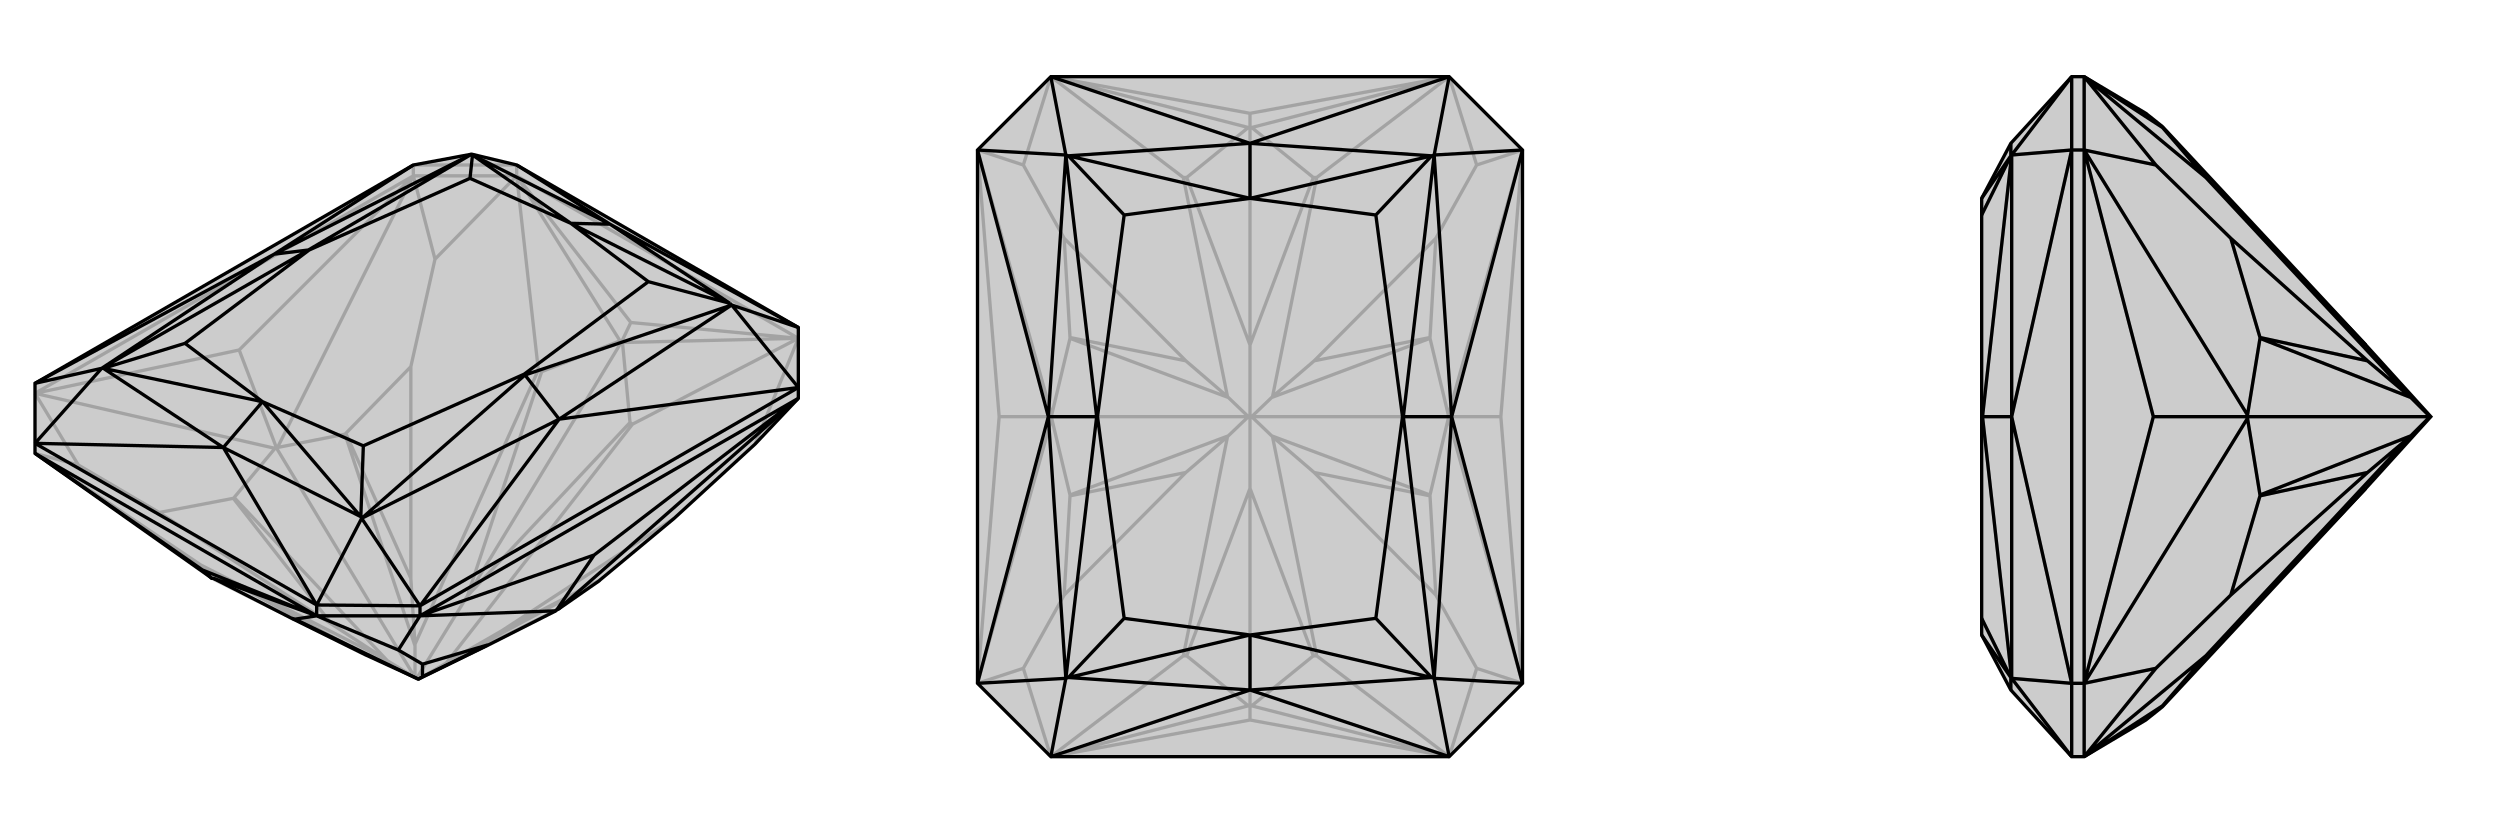 <svg xmlns="http://www.w3.org/2000/svg" viewBox="0 0 3000 1000">
    <g stroke="currentColor" stroke-width="4" fill="none" transform="translate(0 -26)">
        <path fill="currentColor" stroke="none" fill-opacity=".2" d="M500,840L439,812L350,768L256,720L254,720L253,719L42,570L42,558L42,486L496,224L566,211L620,224L958,419L958,491L958,504L906,559L809,648L720,722L719,723L670,757L668,758L667,759L586,800L502,841L502,841z" />
<path stroke-opacity=".2" d="M620,237L620,224M496,237L496,224M502,841L668,758M561,741L746,436M498,839L332,564M439,812L254,720M502,841L535,822M561,741L756,533M561,741L650,472M498,839L498,801M561,741L500,840M498,839L465,819M439,812L244,706M500,840L498,839M535,822L719,723M535,822L536,821M536,821L759,535M536,821L602,783M498,799L646,470M498,801L414,547M498,801L498,799M498,799L493,720M465,819L281,623M465,819L464,818M464,818L241,704M464,818L398,775M602,783L720,722M602,783L809,648M493,720L493,466M493,720L415,546M398,775L280,624M398,775L191,641M958,432L620,237M906,559L958,432M496,237L620,237M522,337L620,237M94,584L42,570M496,237L42,498M414,547L333,563M493,466L522,337M414,547L415,546M493,466L415,546M522,337L496,237M281,623L330,564M281,623L280,624M191,641L94,584M280,624L191,641M94,584L42,498M333,563L332,564M496,237L287,446M496,237L333,563M332,564L330,564M42,498L287,446M42,498L330,564M332,564L287,446M746,436L747,437M757,413L958,432M746,436L744,435M757,413L620,237M746,436L757,413M756,533L747,437M756,533L759,535M958,432L759,535M958,432L747,437M650,472L744,435M650,472L646,470M620,237L646,470M620,237L744,435M244,706L253,719M244,706L241,704M42,570L241,704M496,224L620,224" />
<path d="M500,840L439,812L350,768L256,720L254,720L253,719L42,570L42,558L42,486L496,224L566,211L620,224L958,419L958,491L958,504L906,559L809,648L720,722L719,723L670,757L668,758L667,759L586,800L502,841L502,841z" />
<path d="M380,765L380,752M504,765L504,753M502,841L354,769M502,841L502,841M502,841L507,838M507,838L507,823M507,838L585,800M380,765L42,570M504,765L380,765M478,806L380,765M504,765L958,504M507,823L478,806M586,800L585,800M507,823L585,800M478,806L504,765M504,765L713,692M504,765L667,759M958,504L713,692M958,504L670,757M668,758L713,692M243,710L380,765M243,710L42,570M254,720L243,710M350,768L354,769M380,765L354,769M380,765L256,720M380,752L42,558M504,753L380,752M958,491L504,753M958,419L732,295M958,419L878,392M380,752L268,563M380,752L434,648M42,558L268,563M42,558L122,468M620,224L732,295M958,491L878,392M958,491L671,529M504,753L434,648M504,753L671,529M42,486L122,468M42,486L329,331M496,224L329,331M732,295L876,390M268,563L433,646M268,563L124,468M268,563L315,508M732,295L567,212M732,295L685,294M671,529L878,392M671,529L434,648M671,529L630,476M329,331L122,468M329,331L566,211M329,331L370,326M876,390L685,294M433,646L315,508M124,468L315,508M567,212L685,294M878,392L876,390M878,392L630,476M876,390L778,364M434,648L433,646M434,648L630,476M433,646L436,561M630,476L629,475M122,468L124,468M122,468L370,326M124,468L222,438M566,211L567,212M566,211L370,326M567,212L564,240M370,326L371,326M685,294L778,364M315,508L436,561M315,508L222,438M685,294L564,240M778,364L629,475M436,561L629,475M222,438L371,326M564,240L371,326" />
    </g>
    <g stroke="currentColor" stroke-width="4" fill="none" transform="translate(1000 0)">
        <path fill="currentColor" stroke="none" fill-opacity=".2" d="M827,820L739,908L261,908L173,820L173,180L261,92L739,92L827,180z" />
<path stroke-opacity=".2" d="M502,500L738,500M500,414L500,152M498,500L262,500M500,586L500,848M500,586L576,787M502,500L526,523M502,500L526,477M500,414L576,213M502,500L500,500M500,414L424,213M498,500L474,477M500,414L500,500M498,500L474,523M500,586L424,787M500,500L500,586M500,500L498,500M527,524L580,787M526,523L716,594M526,523L527,524M527,524L577,567M526,477L716,406M526,477L527,476M527,476L580,213M527,476L577,433M473,476L420,213M474,477L284,406M474,477L473,476M473,476L423,433M474,523L284,594M474,523L473,524M473,524L420,787M473,524L423,567M577,567L723,714M577,567L716,595M577,433L716,405M577,433L723,286M423,433L277,286M423,433L284,405M423,567L284,595M423,567L277,714M772,802L739,908M772,198L739,92M228,198L261,92M228,802L261,908M716,594L738,502M723,714L772,802M716,594L716,595M723,714L716,595M772,802L827,820M716,406L738,498M716,406L716,405M723,286L772,198M716,405L723,286M772,198L827,180M284,406L262,498M277,286L228,198M284,406L284,405M277,286L284,405M228,198L173,180M284,594L262,502M284,594L284,595M277,714L228,802M284,595L277,714M228,802L173,820M738,502L738,500M827,820L801,500M827,820L738,502M738,500L738,498M827,180L801,500M827,180L738,498M738,500L801,500M262,498L262,500M173,180L199,500M173,180L262,498M262,500L262,502M173,820L199,500M173,820L262,502M262,500L199,500M500,848L502,847M500,864L739,908M500,152L502,153M500,136L739,92M500,152L498,153M500,136L261,92M500,152L500,136M500,848L498,847M500,864L261,908M500,848L500,864M576,787L502,847M576,787L580,787M739,908L580,787M739,908L502,847M576,213L502,153M576,213L580,213M739,92L580,213M739,92L502,153M424,213L498,153M424,213L420,213M261,92L420,213M261,92L498,153M424,787L498,847M424,787L420,787M261,908L420,787M261,908L498,847" />
<path d="M827,820L739,908L261,908L173,820L173,180L261,92L739,92L827,180z" />
<path d="M739,92L500,172M739,92L721,186M739,908L500,828M739,908L721,814M261,908L500,828M261,908L279,814M261,92L500,172M261,92L279,186M827,180L721,186M827,180L742,500M827,820L721,814M827,820L742,500M173,820L279,814M173,820L258,500M173,180L279,186M173,180L258,500M500,172L718,187M500,828L718,813M500,828L282,813M500,828L500,762M500,172L282,187M500,172L500,238M742,500L721,186M742,500L721,814M742,500L684,500M258,500L279,814M258,500L279,186M258,500L316,500M718,187L500,238M718,813L500,762M282,813L500,762M282,187L500,238M721,186L718,187M721,186L684,500M718,187L651,258M721,814L718,813M721,814L684,500M718,813L651,742M684,500L683,500M279,814L282,813M279,814L316,500M282,813L349,742M279,186L282,187M279,186L316,500M282,187L349,258M316,500L317,500M500,238L651,258M500,762L651,742M500,762L349,742M500,238L349,258M651,258L683,500M651,742L683,500M349,742L317,500M349,258L317,500" />
    </g>
    <g stroke="currentColor" stroke-width="4" fill="none" transform="translate(2000 0)">
        <path fill="currentColor" stroke="none" fill-opacity=".2" d="M917,500L839,586L595,848L575,864L501,908L486,908L413,828L378,762L378,742L378,500L378,258L378,238L413,172L486,92L501,92L575,136L595,152L839,414z" />
<path stroke-opacity=".2" d="M501,820L486,820M501,180L486,180M916,500L697,500M839,414L647,213M916,500L893,477M916,500L893,523M839,586L647,787M917,500L916,500M892,476L647,213M893,477L712,406M893,477L892,476M892,476L841,433M893,523L712,594M893,523L892,524M892,524L647,787M892,524L841,567M841,433L677,286M841,433L712,405M841,567L712,595M841,567L677,714M501,180L501,92M587,198L501,92M501,820L501,908M587,802L501,908M501,180L501,820M712,406L697,498M677,286L587,198M712,406L712,405M677,286L712,405M587,198L501,180M712,594L697,502M712,594L712,595M677,714L587,802M712,595L677,714M587,802L501,820M697,498L697,500M501,180L584,500M501,180L697,498M697,500L697,502M501,820L584,500M501,820L697,502M697,500L584,500M595,152L595,153M595,848L595,847M647,213L595,153M647,213L647,213M501,92L647,213M501,92L595,153M647,787L595,847M647,787L647,787M501,908L647,787M501,908L595,847M486,820L486,908M486,180L486,92M486,820L486,180M486,908L414,814M486,92L414,186M486,820L414,814M486,820L414,500M486,180L414,186M486,180L414,500M413,828L413,813M413,172L413,187M414,500L414,814M414,500L414,186M414,500L379,500M413,813L378,762M413,187L378,238M414,814L413,813M414,814L379,500M413,813L378,742M414,186L413,187M414,186L379,500M413,187L378,258M379,500L378,500" />
<path d="M917,500L839,586L595,848L575,864L501,908L486,908L413,828L378,762L378,742L378,500L378,258L378,238L413,172L486,92L501,92L575,136L595,152L839,414z" />
<path d="M501,180L486,180M501,820L486,820M916,500L697,500M839,586L647,787M916,500L893,523M916,500L893,477M839,414L647,213M916,500L917,500M892,524L647,787M893,523L712,594M893,523L892,524M892,524L841,567M893,477L712,406M893,477L892,476M892,476L647,213M892,476L841,433M841,567L677,714M841,567L712,595M841,433L712,405M841,433L677,286M501,820L501,908M587,802L501,908M501,180L501,92M587,198L501,92M501,820L501,180M712,594L697,502M677,714L587,802M712,594L712,595M677,714L712,595M587,802L501,820M712,406L697,498M712,406L712,405M677,286L587,198M712,405L677,286M587,198L501,180M697,502L697,500M501,820L584,500M501,820L697,502M697,500L697,498M501,180L584,500M501,180L697,498M697,500L584,500M595,848L595,847M595,152L595,153M647,787L595,847M647,787L647,787M501,908L647,787M501,908L595,847M647,213L595,153M647,213L647,213M501,92L647,213M501,92L595,153M486,180L486,92M486,820L486,908M486,180L486,820M486,92L414,186M486,908L414,814M486,180L414,186M486,180L414,500M486,820L414,814M486,820L414,500M413,172L413,187M413,828L413,813M414,500L414,186M414,500L414,814M414,500L379,500M413,187L378,238M413,813L378,762M414,186L413,187M414,186L379,500M413,187L378,258M414,814L413,813M414,814L379,500M413,813L378,742M379,500L378,500" />
    </g>
</svg>